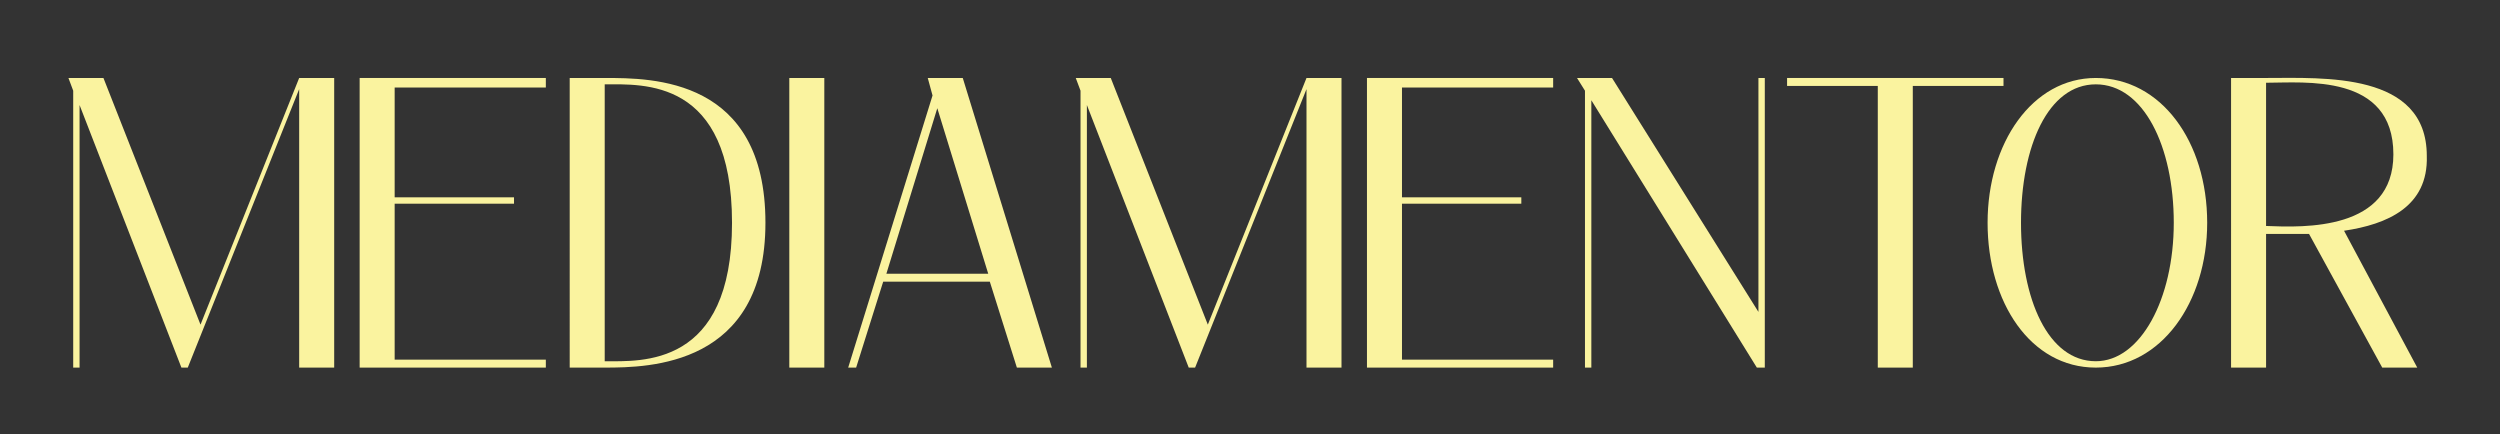 <?xml version="1.0" encoding="utf-8"?>
<!-- Generator: Adobe Illustrator 27.1.1, SVG Export Plug-In . SVG Version: 6.00 Build 0)  -->
<svg version="1.1" id="Layer_1" xmlns="http://www.w3.org/2000/svg" xmlns:xlink="http://www.w3.org/1999/xlink" x="0px" y="0px"
	 viewBox="0 0 157.1 27.3" style="enable-background:new 0 0 157.1 27.3;" xml:space="preserve">
<rect x="0" y="0" width="157.1" height="27.3" fill="#333333" stroke="none"/>
<style type="text/css">
	.st0{enable-background:new    ;}
	.st1{fill:#FAF39F;}
</style>
<g class="st0">
	<path class="st1" d="M4.6,5.7L4.3,4.9h2.2l6.1,15.5l6.2-15.5H21v18.2h-2.2V5.6l-7,17.5h-0.4L5,6.6v16.5H4.6V5.7z"/>
	<path class="st1" d="M22.6,4.9h11.7v0.6h-9.5v6.9h7.5v0.4h-7.5v9.8h9.5v0.5H22.6V4.9z"/>
	<path class="st1" d="M48.1,14c0,9-7.3,9.1-10.1,9.1h-2.2V4.9l2.2,0C41,4.9,48.1,4.9,48.1,14z M46,14c0-9.1-5.6-8.7-8-8.7v17.4
		C40.3,22.7,46,23.1,46,14z"/>
	<path class="st1" d="M51.8,23.1h-2.2V4.9h2.2V23.1z"/>
	<path class="st1" d="M66.1,23.1h-2.2l-1.7-5.4h-6.7l-1.7,5.4h-0.5L58.6,6l-0.3-1.1h2.2L66.1,23.1z M62.1,17.2L58.9,6.8l-3.2,10.4
		H62.1z"/>
	<path class="st1" d="M67.9,5.7l-0.3-0.8h2.2l6.1,15.5l6.2-15.5h2.2v18.2h-2.2V5.6l-7,17.5h-0.4L68.3,6.6v16.5h-0.4V5.7z"/>
	<path class="st1" d="M85.9,4.9h11.7v0.6h-9.5v6.9h7.5v0.4h-7.5v9.8h9.5v0.5H85.9V4.9z"/>
	<path class="st1" d="M110.4,23.1L100,6.3v16.8h-0.4V5.7l-0.5-0.8h2.2l9.2,14.7V4.9h0.4v18.2H110.4z"/>
	<path class="st1" d="M118.1,5.4h-5.8V4.9h13.6v0.5h-5.7v17.7h-2.2V5.4z"/>
	<path class="st1" d="M138.7,14c0,5-2.9,9.1-7,9.1c-4.1,0-6.8-4.1-6.8-9.1c0-5,2.8-9.1,6.8-9.1C135.8,4.9,138.7,8.9,138.7,14z
		 M136.6,14c0-4.8-1.9-8.7-4.9-8.7c-3,0-4.7,3.9-4.7,8.7c0,4.8,1.7,8.7,4.7,8.7C134.5,22.7,136.6,18.8,136.6,14z"/>
	<path class="st1" d="M147.3,14.5l4.6,8.6h-2.2l-4.6-8.4c-1,0-1.9,0-2.7,0v8.4h-2.2V4.9h2.2c3.6,0,10.1-0.4,10.1,4.9
		C152.6,13,150,14.1,147.3,14.5z M150.4,9.7c0-5.1-5.6-4.5-8-4.5v9C144.8,14.3,150.4,14.5,150.4,9.7z"/>
</g>
</svg>
